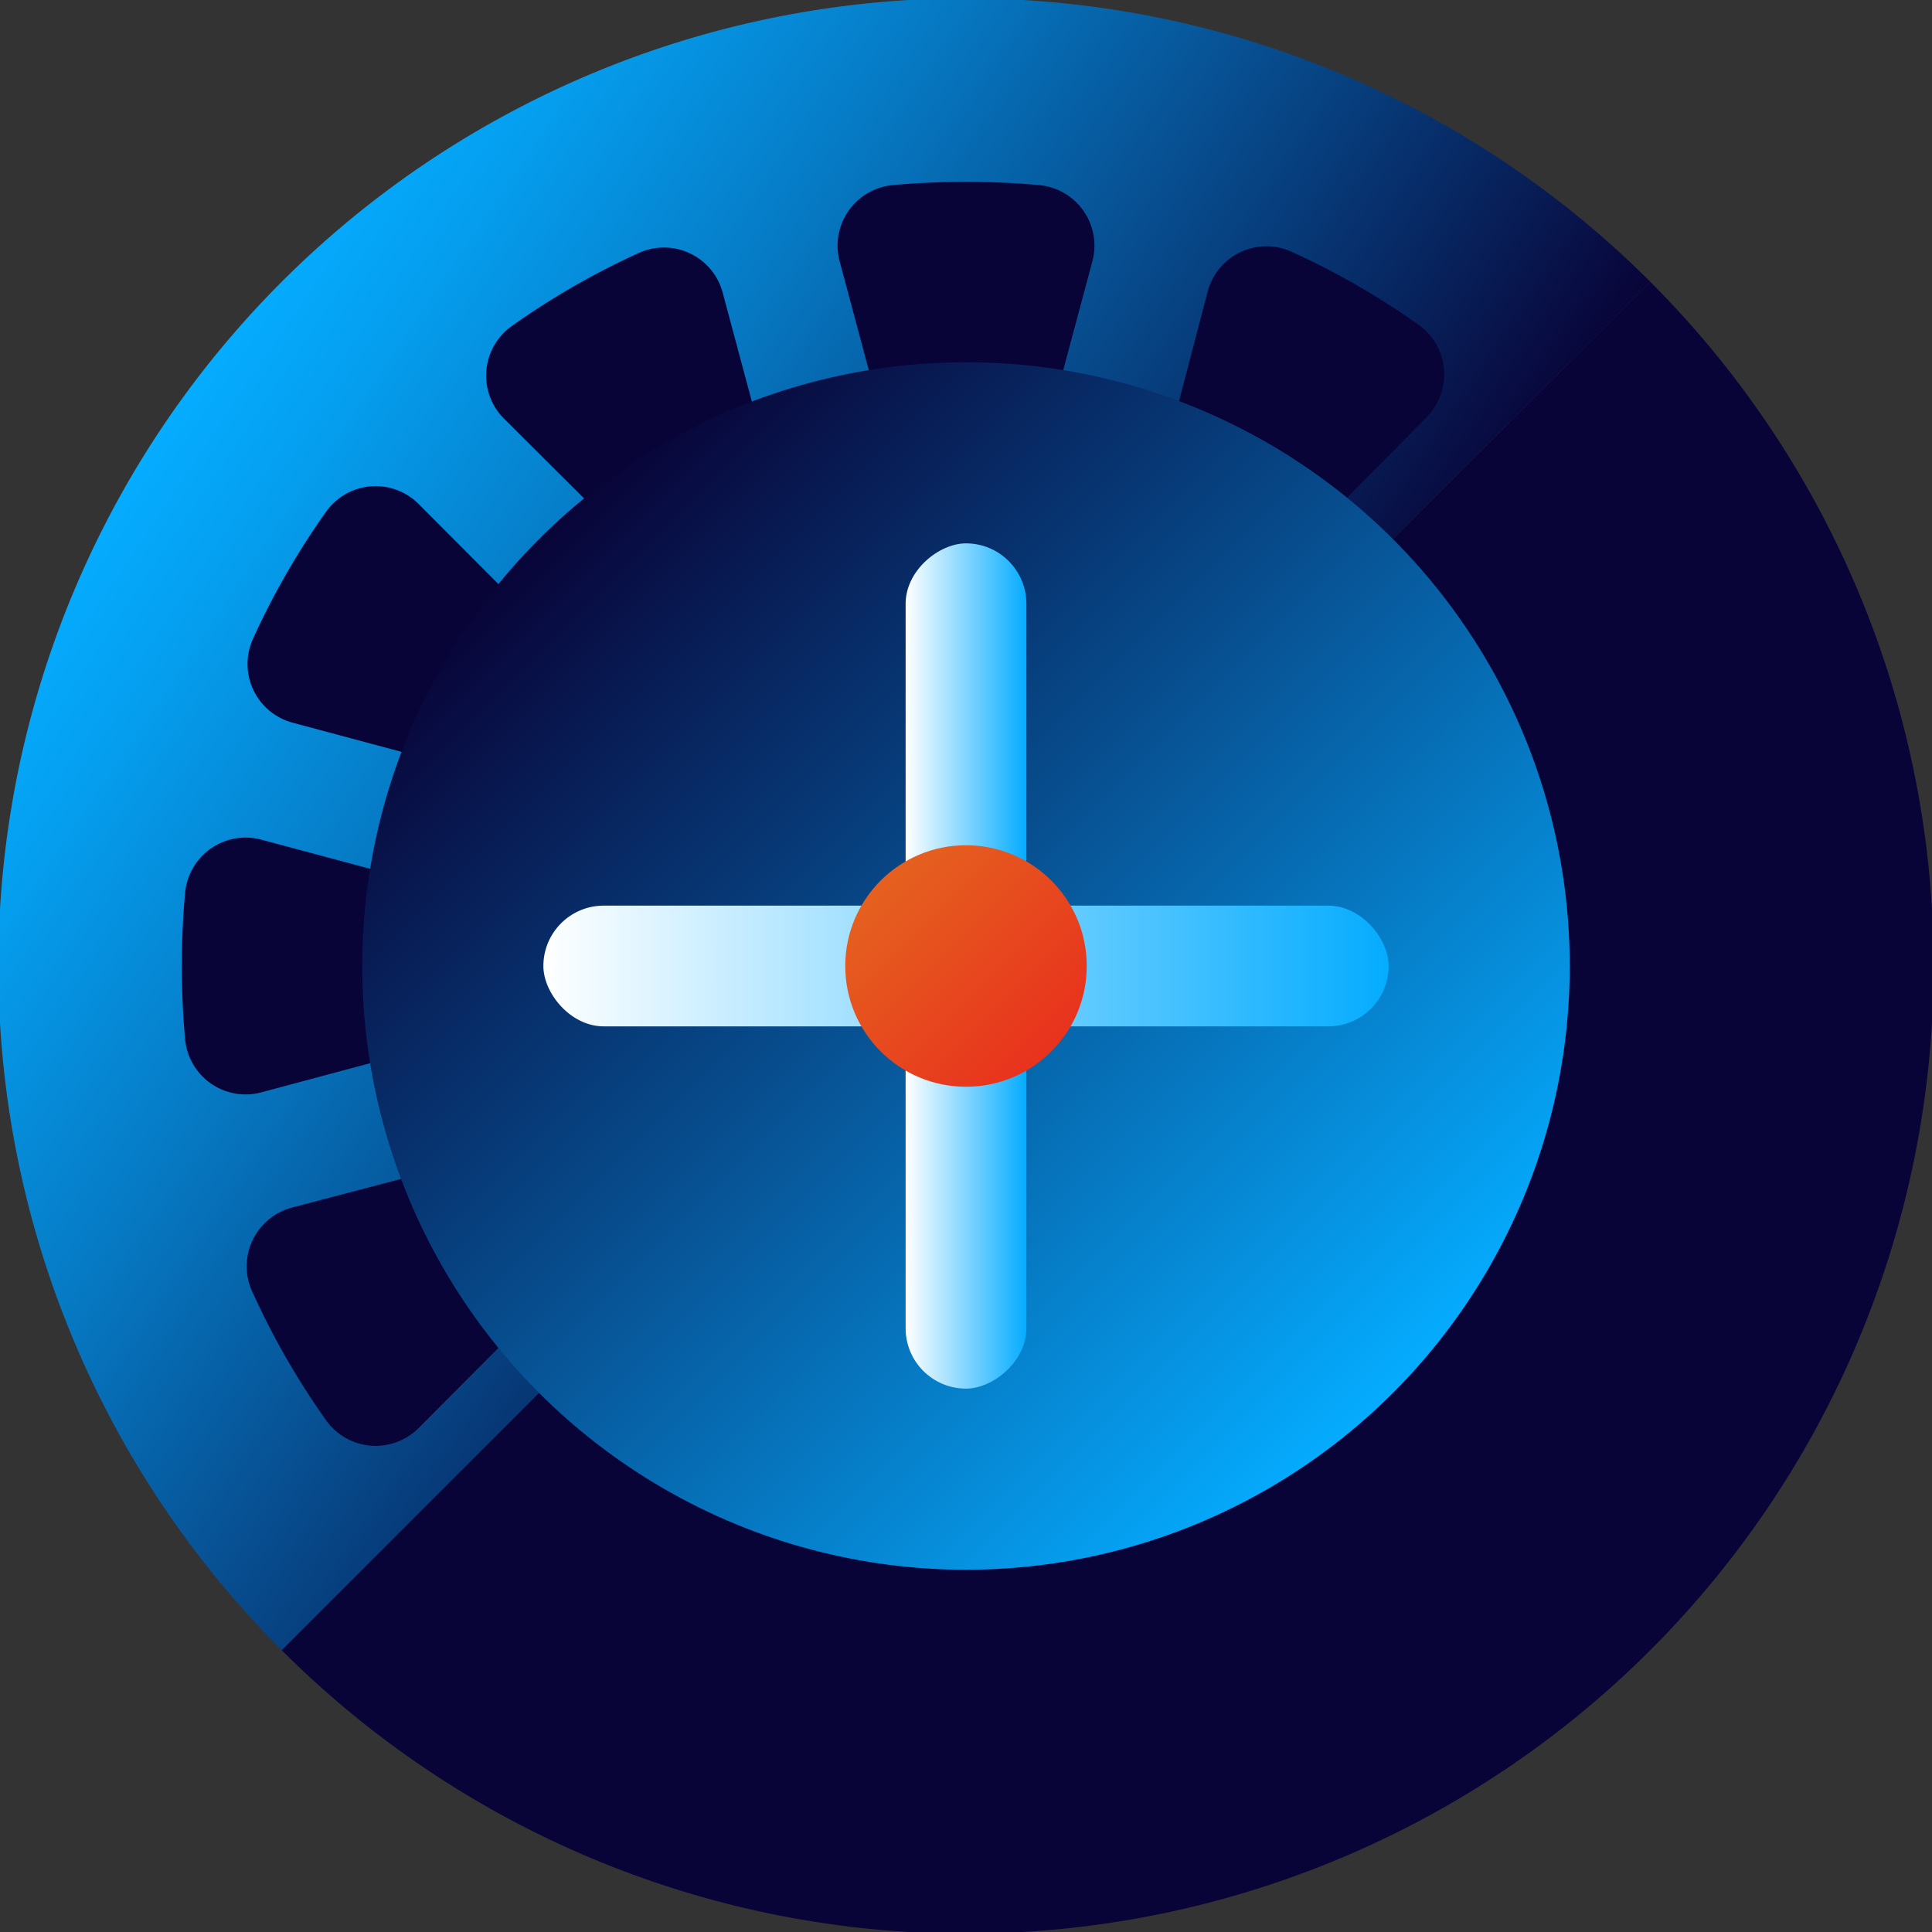 <svg xmlns="http://www.w3.org/2000/svg" xmlns:xlink="http://www.w3.org/1999/xlink" viewBox="0 0 48 48"><rect x="0" y="0" width="48" height="48" fill="#333333" stroke="none"/><defs><style>.cls-1{fill:url(#linear-gradient);}.cls-2{fill:#080438;}.cls-3{fill:url(#linear-gradient-2);}.cls-4{fill:url(#linear-gradient-3);}.cls-5{fill:url(#linear-gradient-4);}.cls-6{fill:url(#linear-gradient-5);}</style><linearGradient id="linear-gradient" x1="-435.43" y1="-1023.81" x2="-407.37" y2="-1029.27" gradientTransform="translate(-411.83 1042.23) rotate(45)" gradientUnits="userSpaceOnUse"><stop offset="0" stop-color="#05acff"/><stop offset="0.12" stop-color="#059eee"/><stop offset="0.36" stop-color="#0679c3"/><stop offset="0.69" stop-color="#073f7e"/><stop offset="1" stop-color="#080438"/></linearGradient><linearGradient id="linear-gradient-2" x1="13.39" y1="13.39" x2="34.61" y2="34.61" gradientUnits="userSpaceOnUse"><stop offset="0" stop-color="#080438"/><stop offset="0.46" stop-color="#074f90"/><stop offset="1" stop-color="#05acff"/></linearGradient><linearGradient id="linear-gradient-3" x1="22.5" y1="24" x2="25.5" y2="24" gradientTransform="translate(0 48) rotate(-90)" gradientUnits="userSpaceOnUse"><stop offset="0" stop-color="#fff"/><stop offset="1" stop-color="#05acff"/></linearGradient><linearGradient id="linear-gradient-4" x1="13.5" y1="24" x2="34.5" y2="24" gradientTransform="matrix(1, 0, 0, 1, 0, 0)" xlink:href="#linear-gradient-3"/><linearGradient id="linear-gradient-5" x1="21.88" y1="21.88" x2="26.12" y2="26.12" gradientUnits="userSpaceOnUse"><stop offset="0" stop-color="#e5611f"/><stop offset="1" stop-color="#e8321d"/></linearGradient></defs><g id="Layer_2" data-name="Layer 2"><g id="Layer_2-2" data-name="Layer 2"><path class="cls-1" d="M7,41A24,24,0,0,1,41,7"/><path class="cls-2" d="M41,7A24,24,0,0,1,7,41Z"/><path class="cls-2" d="M4.6,25.83a20.34,20.34,0,0,1,0-3.66,1.51,1.51,0,0,1,1.89-1.31l6.31,1.69a1.5,1.5,0,0,1,0,2.9L6.49,27.14A1.51,1.51,0,0,1,4.6,25.83Z"/><path class="cls-2" d="M28.35,13.57,30,7.26a1.51,1.51,0,0,1,2.1-1,19.08,19.08,0,0,1,3.13,1.8,1.51,1.51,0,0,1,.21,2.31L30.86,15A1.5,1.5,0,0,1,28.35,13.57Z"/><path class="cls-2" d="M12.73,8.09a19.08,19.08,0,0,1,3.13-1.8,1.51,1.51,0,0,1,2.1,1l1.69,6.31A1.5,1.5,0,0,1,17.14,15L12.52,10.4A1.51,1.51,0,0,1,12.73,8.09Z"/><path class="cls-2" d="M6.29,32.14a19.08,19.08,0,0,0,1.8,3.13,1.51,1.51,0,0,0,2.31.21L15,30.86a1.5,1.5,0,0,0-1.45-2.51L7.26,30A1.51,1.51,0,0,0,6.29,32.14Z"/><path class="cls-2" d="M25.45,12.8l1.69-6.31A1.51,1.51,0,0,0,25.83,4.6a20.34,20.34,0,0,0-3.66,0,1.51,1.51,0,0,0-1.31,1.89l1.69,6.31A1.5,1.5,0,0,0,25.45,12.8Z"/><path class="cls-2" d="M8.09,12.73a19.08,19.08,0,0,0-1.8,3.13,1.51,1.51,0,0,0,1,2.1l6.31,1.69A1.5,1.5,0,0,0,15,17.14L10.4,12.52A1.51,1.51,0,0,0,8.09,12.73Z"/><circle class="cls-3" cx="24" cy="24" r="15"/><rect class="cls-4" x="13.5" y="22.5" width="21" height="3" rx="1.5" transform="translate(48 0) rotate(90)"/><rect class="cls-5" x="13.5" y="22.5" width="21" height="3" rx="1.5"/><circle class="cls-6" cx="24" cy="24" r="3"/></g></g></svg>